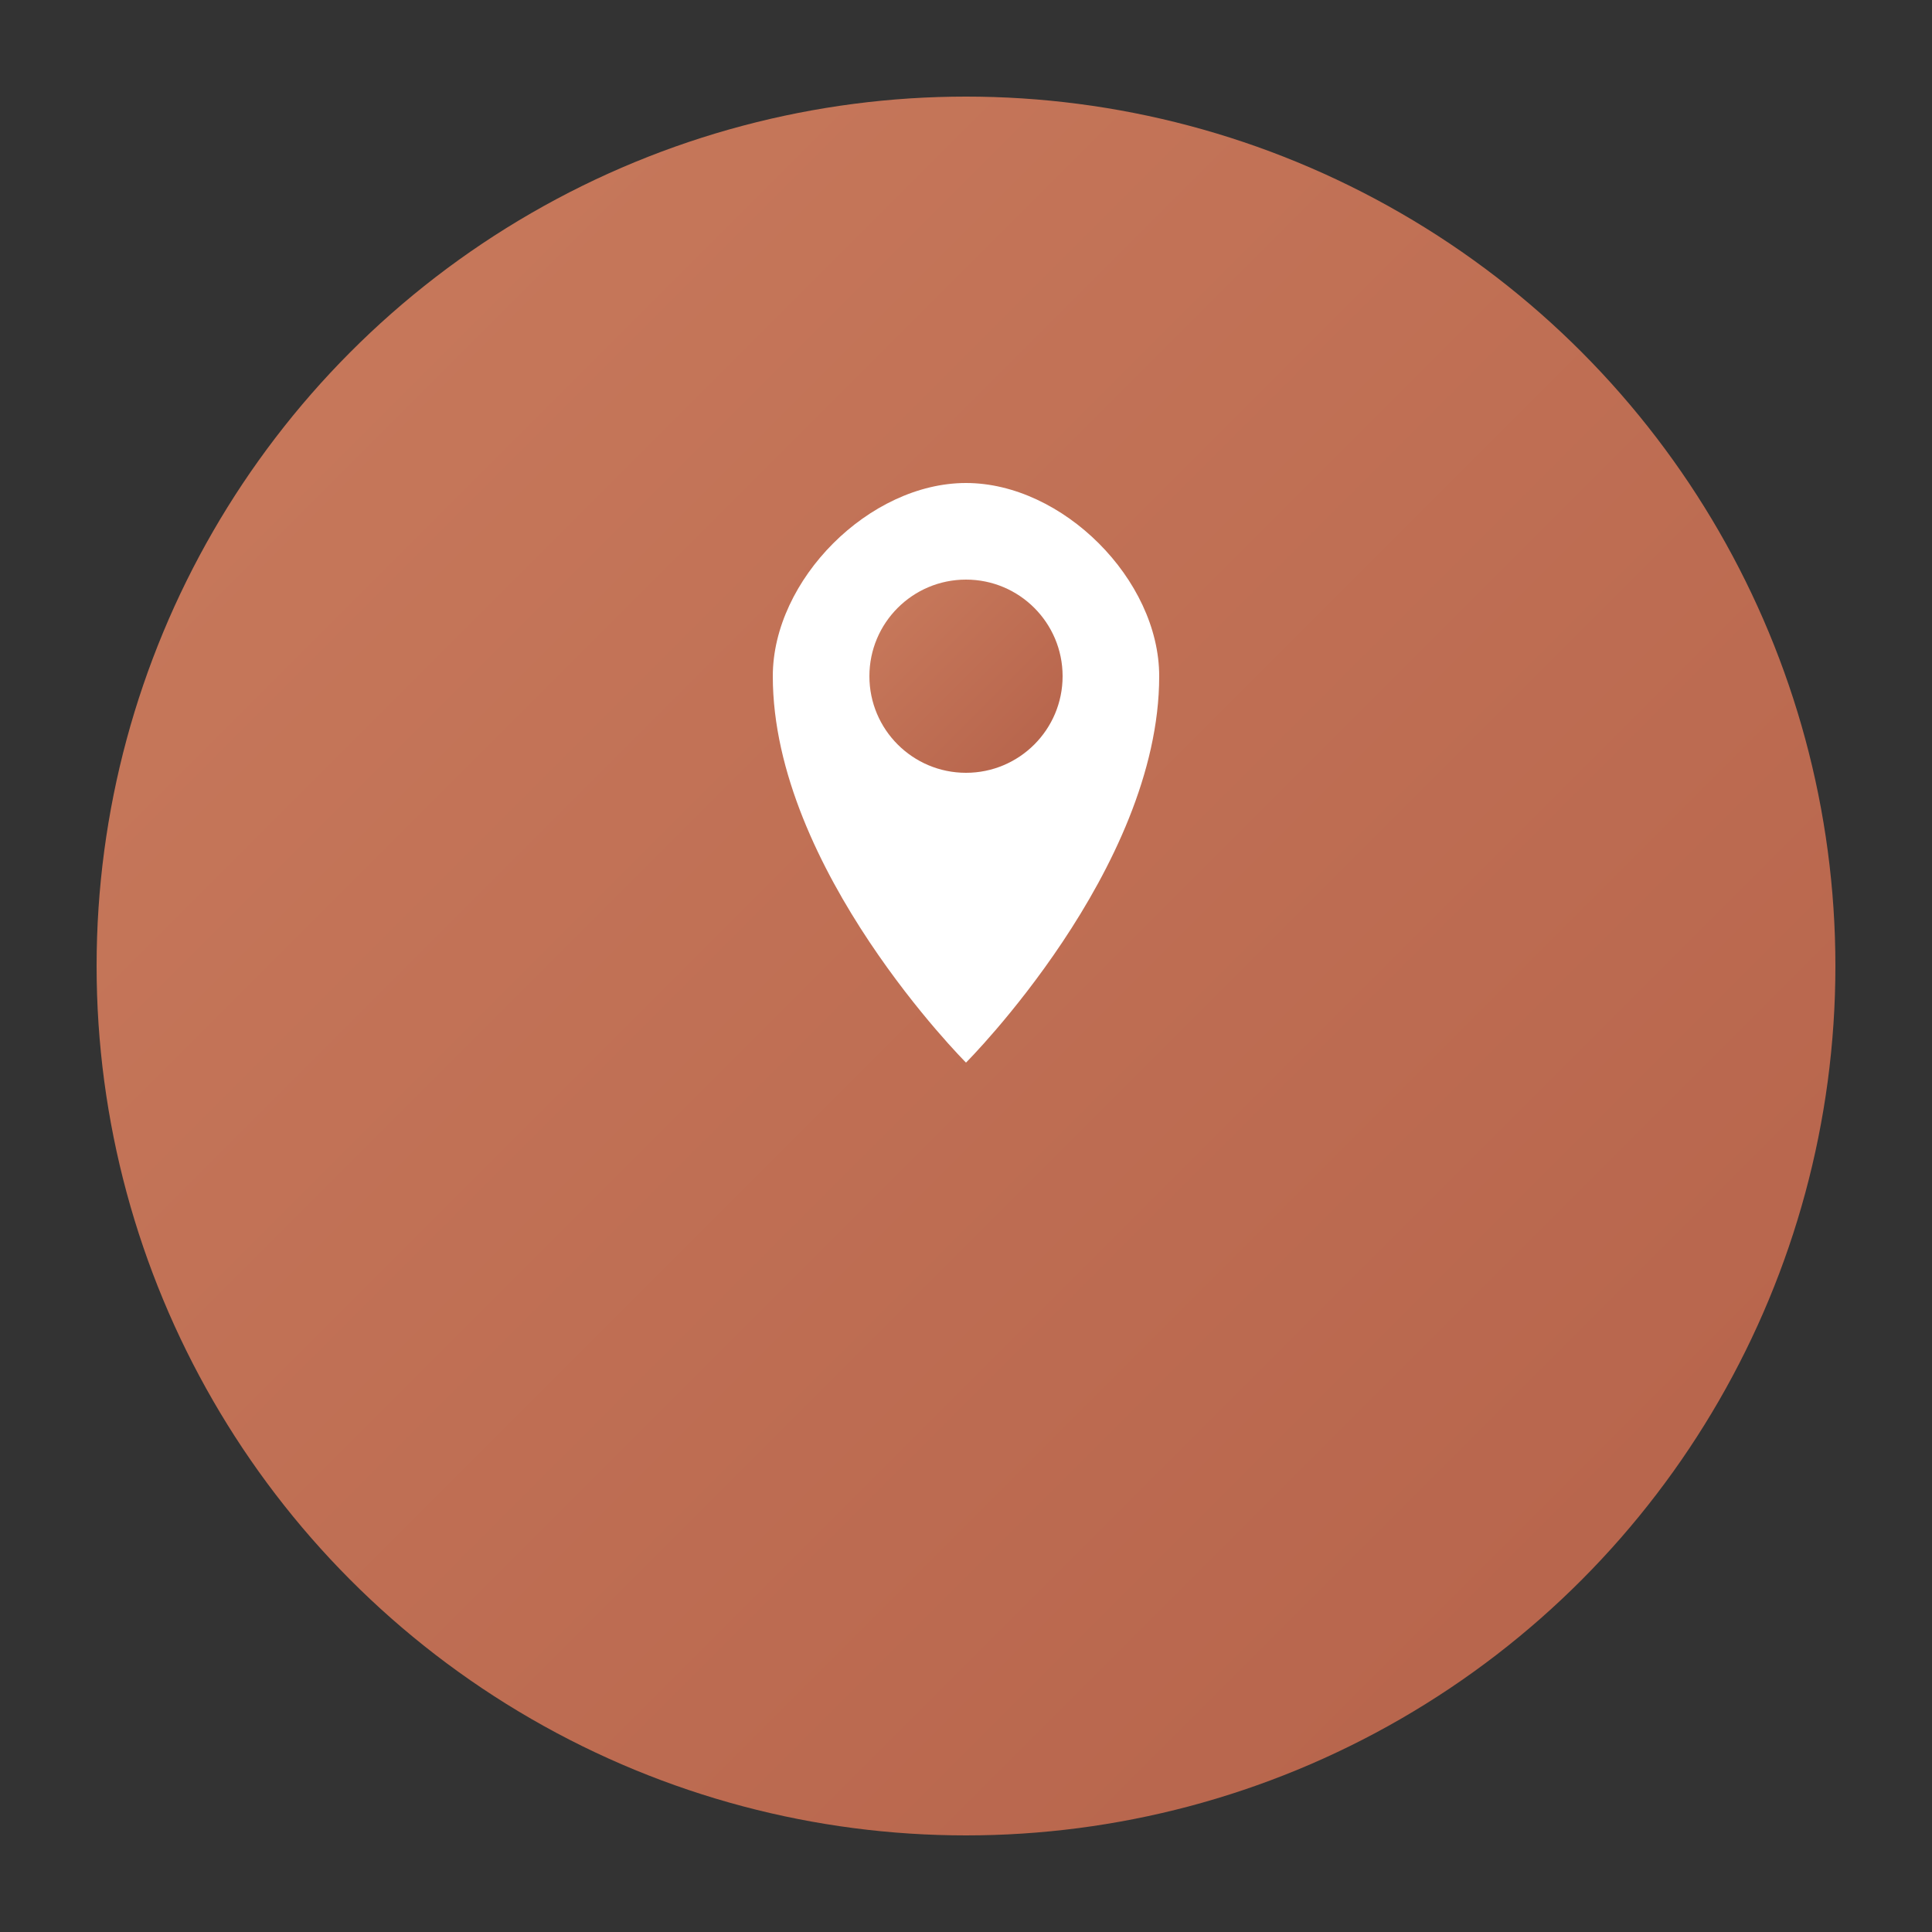 <svg xmlns="http://www.w3.org/2000/svg" viewBox="0 0 100 100">
  <rect x="0" y="0" width="100" height="100" fill="#333333" stroke="none"/>
  <defs>
    <linearGradient id="grad" x1="0%" y1="0%" x2="100%" y2="100%">
      <stop offset="0%" style="stop-color:#C97B5D;stop-opacity:1" />
      <stop offset="100%" style="stop-color:#B5624A;stop-opacity:1" />
    </linearGradient>
  </defs>
  <circle cx="50" cy="50" r="45" fill="url(#grad)"/>
  <path d="M50 25 C55 25 60 30 60 35 C60 45 50 55 50 55 C50 55 40 45 40 35 C40 30 45 25 50 25 Z" fill="white"/>
  <circle cx="50" cy="35" r="5" fill="url(#grad)"/>
</svg>

